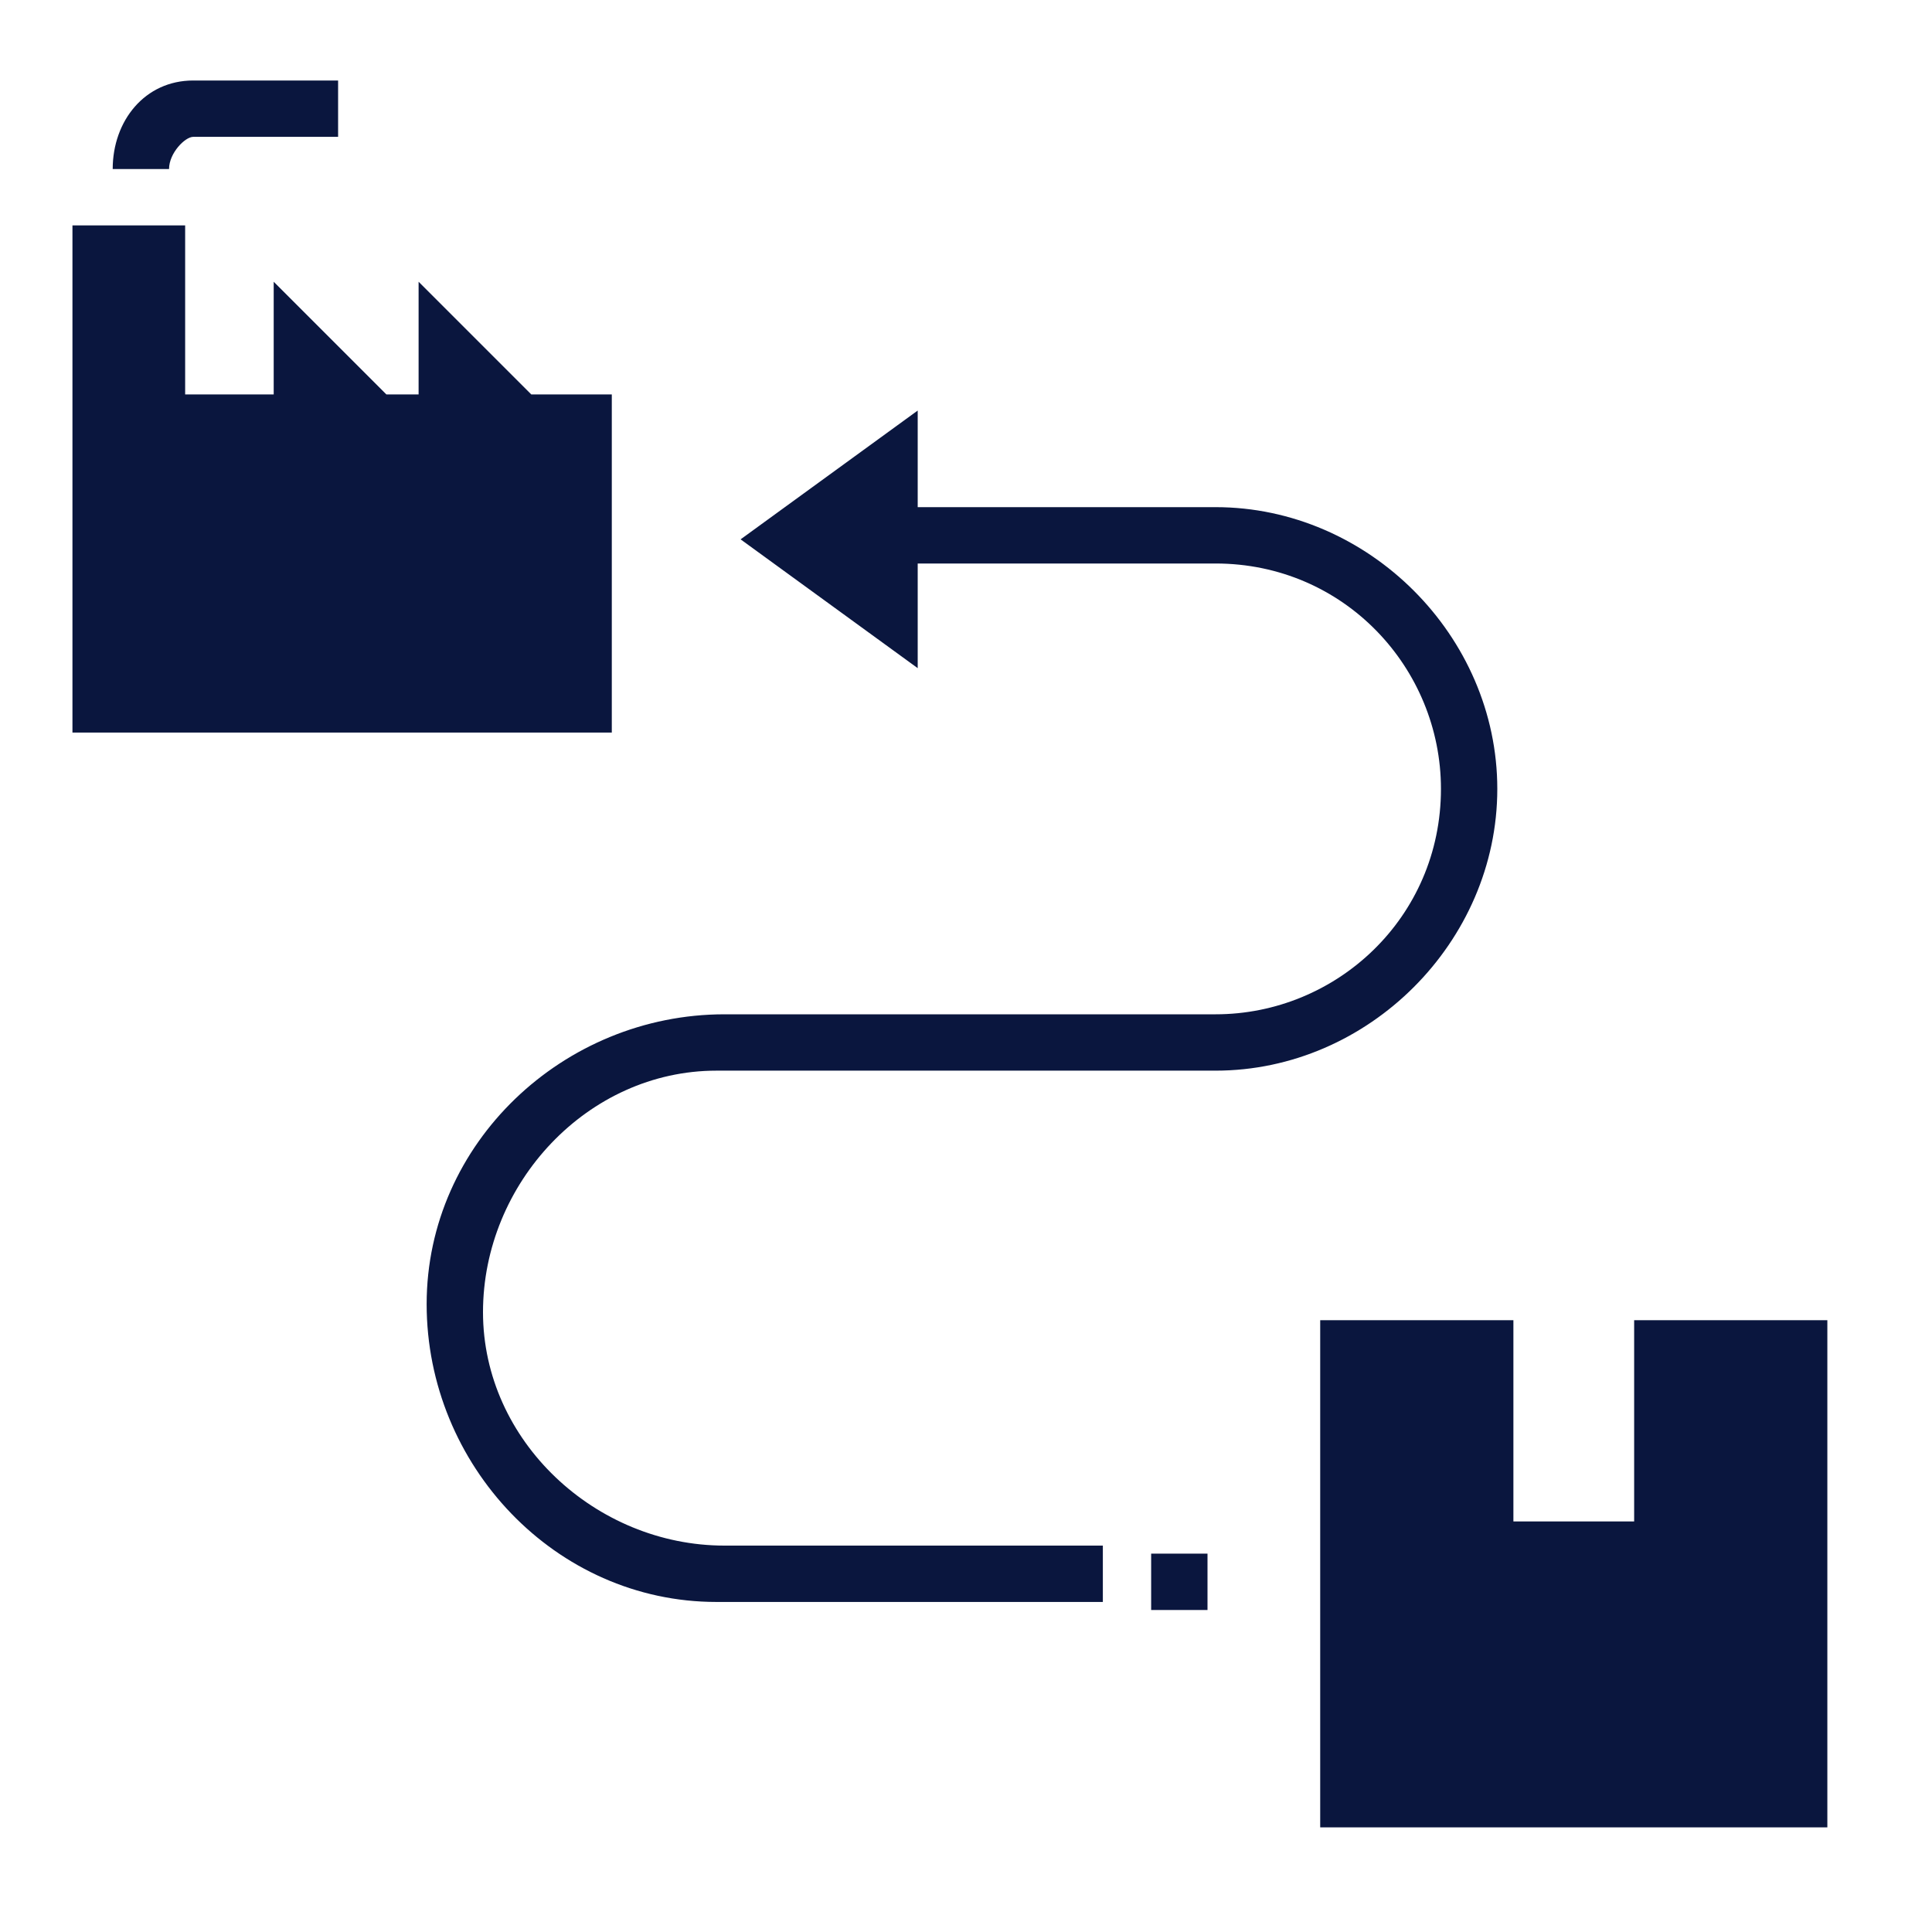 <?xml version="1.0" encoding="utf-8"?>
<!-- Generator: Adobe Illustrator 26.5.0, SVG Export Plug-In . SVG Version: 6.00 Build 0)  -->
<svg version="1.1" id="Layer_1" xmlns="http://www.w3.org/2000/svg" xmlns:xlink="http://www.w3.org/1999/xlink" x="0px" y="0px"
	 viewBox="0 0 24 24" style="enable-background:new 0 0 24 24;" xml:space="preserve">
<style type="text/css">
	.st0{fill:none;}
	.st1{fill:#0A163E;}
</style>
<g id="Group_79" transform="translate(-2454 -171)">
	<rect id="Rectangle_114" x="2454" y="171" class="st0" width="24" height="24"/>
	<path id="traceability_1_" class="st1" d="M2474.4,189.9h-1.6v-2.5h-2.4v6.3h6.3v-6.3h-2.4V189.9z M2455.4,173.1h0.7
		c0-0.2,0.2-0.4,0.3-0.4c0,0,0,0,0,0h1.8V172h-1.8C2455.8,172,2455.4,172.5,2455.4,173.1z M2461.7,175.9h-1.1l-1.4-1.4v1.4h-0.4
		l-1.4-1.4v1.4h-1.1v-2.1h-1.4v6.3h6.7V175.9z M2468.3,190.3h0.7v0.7h-0.7V190.3z M2472.6,180.8c0-1.9-1.6-3.5-3.5-3.5h-3.7v-1.2
		l-2.2,1.6l2.2,1.6V178h3.7c1.6,0,2.8,1.3,2.8,2.8c0,1.6-1.3,2.8-2.8,2.8h-6.1c-2,0-3.7,1.6-3.7,3.6s1.6,3.7,3.6,3.7
		c0,0,0.1,0,0.1,0h4.7v-0.7h-4.7c-1.6,0-3-1.3-3-2.9c0-1.6,1.3-3,2.9-3c0,0,0.1,0,0.1,0h6.1C2471,184.3,2472.6,182.7,2472.6,180.8
		L2472.6,180.8z"/>
</g>
</svg>
